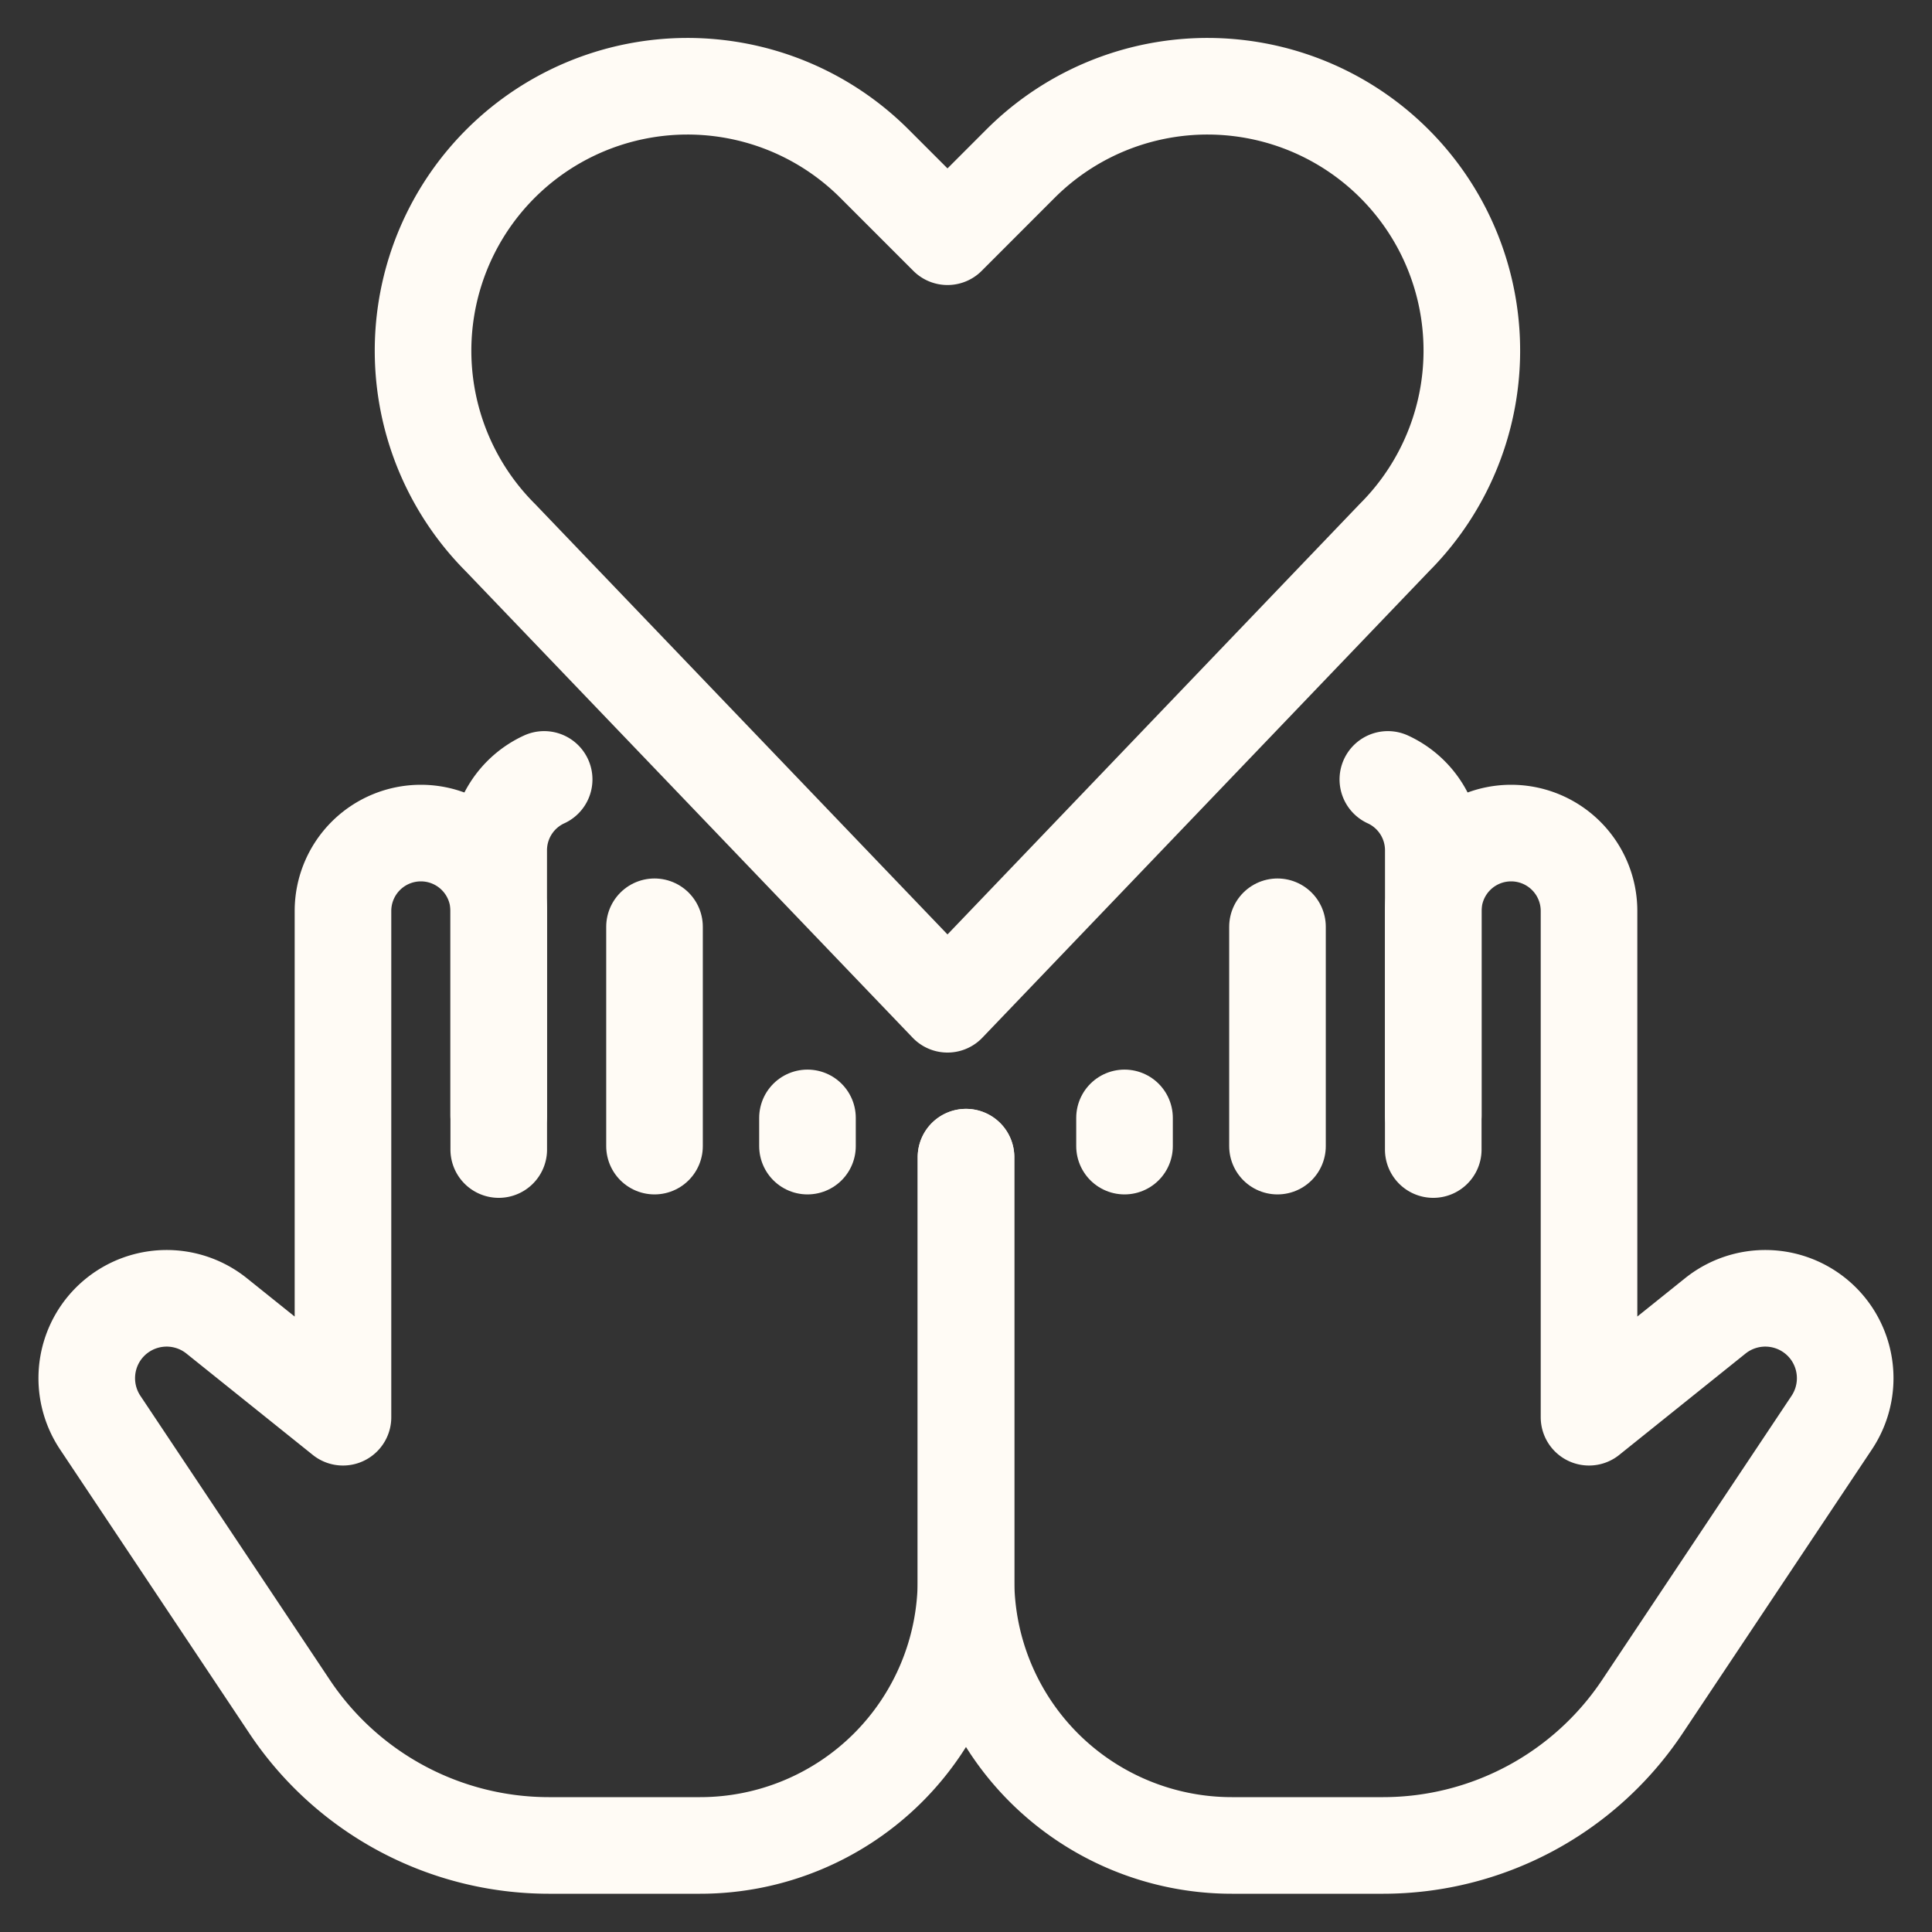 <svg xmlns="http://www.w3.org/2000/svg" viewBox="-1 -1 40 40" id="Donation-Care-Hands-Heart-2--Streamline-Ultimate.svg" height="40" width="40"><rect x="-1" y="-1" width="40" height="40" fill="#333333" stroke="none"/><desc>Donation Care Hands Heart 2 Streamline Icon: https://streamlinehq.com</desc><defs></defs><path d="M18.617 19.792 9.362 10.133a5.477 5.477 0 0 1 -1.026 -6.319h0a5.475 5.475 0 0 1 8.769 -1.425l1.512 1.512 1.511 -1.512a5.475 5.475 0 0 1 8.769 1.425h0A5.477 5.477 0 0 1 27.867 10.133Z" fill="none" stroke="#FFFBF5" stroke-linecap="round" stroke-linejoin="round" stroke-width="2"></path><path d="M9.326 22.8v-4.94a1.612 1.612 0 0 0 -1.612 -1.612h0a1.613 1.613 0 0 0 -1.613 1.612v10.482L3.483 26.242a1.655 1.655 0 0 0 -2.41 0.375h0a1.658 1.658 0 0 0 0 1.834l3.924 5.885A6.454 6.454 0 0 0 10.358 37.208h3.137a5.507 5.507 0 0 0 3.893 -1.612h0A5.507 5.507 0 0 0 19 31.703V22.958" fill="none" stroke="#FFFBF5" stroke-linecap="round" stroke-linejoin="round" stroke-width="2"></path><path d="M10.266 15.137a1.615 1.615 0 0 0 -0.941 1.466v5.486" fill="none" stroke="#FFFBF5" stroke-linecap="round" stroke-linejoin="round" stroke-width="2"></path><path d="m12.551 22.729 0 -4.541" fill="none" stroke="#FFFBF5" stroke-linecap="round" stroke-linejoin="round" stroke-width="2"></path><path d="m15.718 22.729 0 -0.584" fill="none" stroke="#FFFBF5" stroke-linecap="round" stroke-linejoin="round" stroke-width="2"></path><path d="M28.674 22.8v-4.94a1.612 1.612 0 0 1 1.612 -1.612h0a1.613 1.613 0 0 1 1.613 1.612v10.482l2.617 -2.1a1.655 1.655 0 0 1 2.41 0.375h0a1.658 1.658 0 0 1 0 1.834l-3.924 5.885a6.454 6.454 0 0 1 -5.361 2.872h-3.137a5.507 5.507 0 0 1 -3.893 -1.612h0A5.507 5.507 0 0 1 19 31.703V22.958" fill="none" stroke="#FFFBF5" stroke-linecap="round" stroke-linejoin="round" stroke-width="2"></path><path d="M27.734 15.137a1.615 1.615 0 0 1 0.941 1.466v5.486" fill="none" stroke="#FFFBF5" stroke-linecap="round" stroke-linejoin="round" stroke-width="2"></path><path d="m25.449 22.729 0 -4.541" fill="none" stroke="#FFFBF5" stroke-linecap="round" stroke-linejoin="round" stroke-width="2"></path><path d="m22.282 22.729 0 -0.584" fill="none" stroke="#FFFBF5" stroke-linecap="round" stroke-linejoin="round" stroke-width="2"></path></svg>
